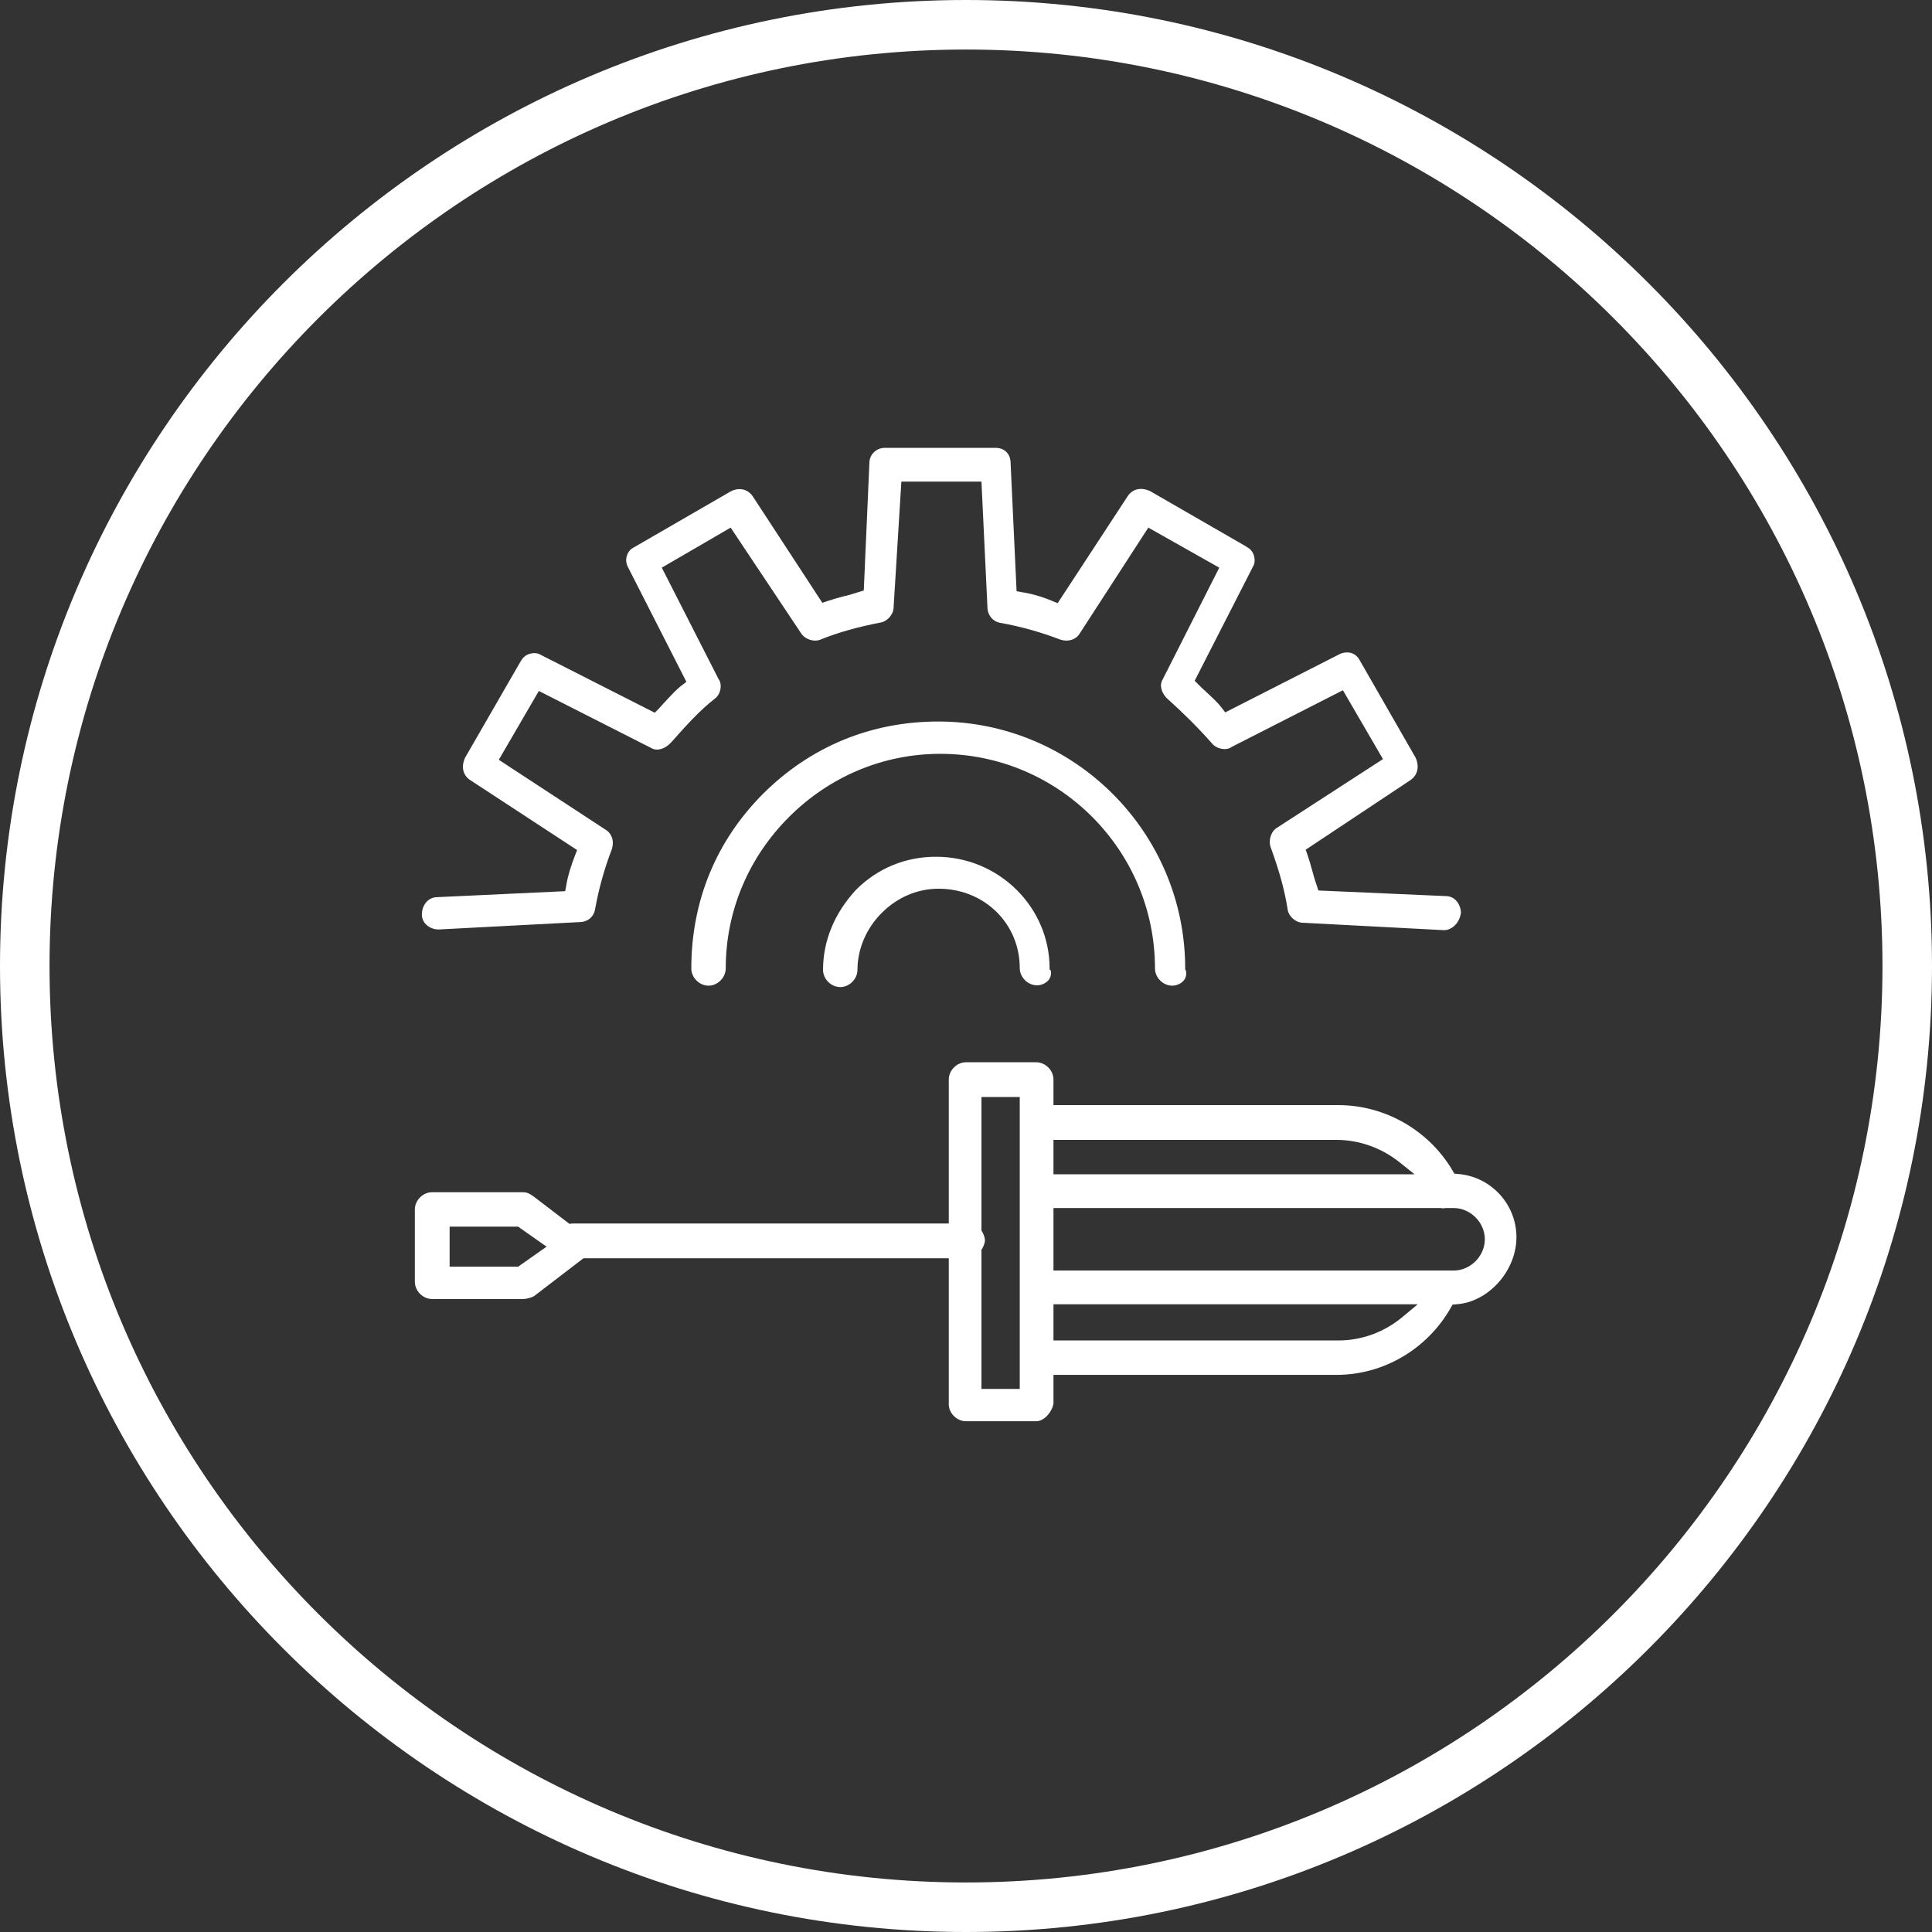 <?xml version="1.0" encoding="utf-8"?>
<!-- Generator: Adobe Illustrator 27.8.0, SVG Export Plug-In . SVG Version: 6.00 Build 0)  -->
<svg version="1.1" id="Layer_1" xmlns="http://www.w3.org/2000/svg" xmlns:xlink="http://www.w3.org/1999/xlink" x="0px" y="0px"
	 viewBox="0 0 550 550" style="enable-background:new 0 0 550 550;" xml:space="preserve">
<rect x="0" y="0" width="550" height="550" fill="#333333" stroke="none"/>
<style type="text/css">
	.st0{fill:#FFFFFF;}
</style>
<path class="st0" d="M275,550C123.4,550,0,426.6,0,275S123.4,0,275,0s275,123.4,275,275S426.6,550,275,550z M275,14.1
	c-143.8,0-260.9,117-260.9,260.9s117,260.9,260.9,260.9s260.9-117,260.9-260.9S418.8,14.1,275,14.1z"/>
<g id="Layer_1_00000029748790721253643490000013626048336853261208_">
</g>
<g>
	<path class="st0" d="M275,404.6h20c2.1,0,4.4-2.4,4.9-5v-8.2h80.6c13.3,0,25.8-7.3,32.5-19.1l0.5-0.9l1.1-0.1
		c9.1-0.6,17.1-9.5,17.1-19.1c0-9.4-7.3-17.3-16.7-18l-1-0.1l-0.5-0.9c-6.8-11.5-19.3-18.6-32.5-18.6h-81.1v-7.3
		c0-2.6-2.3-4.9-4.9-4.9h-20c-2.6,0-4.9,2.3-4.9,4.9v41h-107c0,0-0.1,0-0.1,0l-0.9,0.1l-10.2-7.8c-1.4-1-2.1-1.2-3.1-1.2h-25.8
		c-2.6,0-4.9,2.3-4.9,4.9v20.6c0,2.6,2.3,4.9,4.9,4.9h25.8c1.4,0,2.6-0.5,3.2-0.8l14.1-10.8h104v41.6
		C270.1,402.3,272.4,404.6,275,404.6z M299.9,324.5h80.6c6.3,0,12.6,2.2,17.7,6.2l4.5,3.6H299.9V324.5z M299.9,343.9l110.2,0
		c0.5,0.1,1,0.1,1.4,0l0.3,0h2c4.8,0,8.9,4.1,8.9,8.9c0,4.8-4.1,8.9-8.9,8.9H299.9V343.9z M299.9,371.3h103.7l-4.2,3.5
		c-5.2,4.4-11.7,6.8-18.4,6.8h-81.1V371.3z M279.3,356l0.3-0.5c0.4-0.7,0.7-1.5,0.8-2.3c0-0.8-0.3-1.6-0.7-2.4l-0.3-0.5v-38h10.9
		v83.1h-10.9V356z M147.5,360.6h-19.5v-11.4h19.5l8.1,5.7L147.5,360.6z"/>
	<path class="st0" d="M366.6,259.1c0.3,1.7,2.2,3.6,4.4,3.6l0.1,0l40,2.1c2,0,4.4-1.8,4.8-5c-0.1-2.4-1.7-4.7-4.3-4.7l-36.3-1.6
		l-0.4-1.3c-0.6-1.6-1-3.2-1.4-4.6c-0.4-1.5-0.8-2.8-1.3-4.3l-0.5-1.4l29.8-19.8c2.5-1.7,2.4-4.5,1.5-6.4L387.1,188
		c-0.5-1-1.4-1.8-2.4-2.1c-1.1-0.3-2.2-0.2-3.3,0.3l-32.6,16.6l-1-1.3c-1.3-1.7-2.9-3.1-4.5-4.6c-0.8-0.7-1.5-1.4-2.2-2.1l-1-1
		l16.6-32.5c0.5-0.8,0.6-1.9,0.3-3c-0.3-1.2-1.1-2.1-2.1-2.6l-0.1-0.1l-27.4-15.8c-1.9-0.9-4.7-1.1-6.4,1.5l-19.9,30.4l-1.5-0.6
		c-3.1-1.3-6-2.1-8.6-2.5l-1.6-0.3l-1.7-36.4c0-2.7-1.7-4.4-4.3-4.4h-31.6c-2.1,0-4.3,1.7-4.3,4.3l-1.6,36.3l-1.3,0.4
		c-1.6,0.5-3.1,1-4.6,1.3c-1.5,0.4-2.9,0.8-4.4,1.3l-1.5,0.5l-19.8-30.3c-1.7-2.5-4.5-2.4-6.3-1.4l-27.5,15.9c-1,0.5-1.7,1.3-2,2.3
		c-0.4,1.1-0.3,2.3,0.3,3.4l16.6,32.6l-1.3,1c-1.7,1.3-3.1,2.9-4.6,4.5c-0.7,0.8-1.4,1.5-2.1,2.3l-1,1l-32.5-16.5
		c-0.8-0.5-1.9-0.6-3-0.3c-1.2,0.3-2.1,1.1-2.6,2.1l-0.1,0.1l-15.8,27.4c-0.9,1.9-1.1,4.7,1.5,6.4l30.4,19.9l-0.6,1.5
		c-1.2,3.1-2.1,6-2.5,8.6l-0.3,1.6l-36.4,1.7c-2.8,0-4.4,2.5-4.4,4.9c0,2.7,2.4,4.3,4.8,4.3l40.1-2.1c2.2,0,4-1.4,4.4-3.6
		c1.1-6.2,2.8-12,4.8-17.2c0.7-2.3,0-4.4-1.8-5.5L142,216.3l11.4-19.6l31.9,16.2c1.8,1.1,4,0.2,5.4-1.2l0.5-0.5
		c4-4.5,7.7-8.7,12.4-12.4c1.4-1,2.1-3.6,1.1-5.3l-0.1-0.1l-16.2-31.8l19.6-11.4l20,30c1.2,1.9,3.8,2.6,5.5,1.9
		c5.2-2.1,11-3.7,17.3-4.9c1.7-0.3,3.6-2.2,3.6-4.4l0-0.1l2.2-35.6h22.8l1.7,35.7c0,2.3,1.5,4.1,3.6,4.5c6.2,1.1,12,2.8,17.2,4.8
		c2.3,0.7,4.4,0,5.5-1.8l19.5-30.1l20.2,11.4L331,193.4c-1.1,1.8-0.2,4,1.2,5.4c4.7,4.2,9,8.5,12.8,12.8l0.1,0.1
		c1,1.3,3.6,2.1,5.3,1.1l0.1-0.1l31.8-16.2l11.4,19.6l-30.1,19.5c-1.9,1.1-2.5,3.8-1.9,5.5C364.2,248,365.7,253.3,366.6,259.1z"/>
	<path class="st0" d="M337.4,276v-0.3c0-38.7-31.5-70.3-70.3-70.3c-19.1,0-36.3,7.1-49.8,20.5c-13.4,13.4-20.5,30.6-20.5,49.8
		c0,2.6,2.3,4.9,4.9,4.9c2.6,0,4.9-2.3,4.9-4.9c0-16.2,6.4-31.5,18-43.1c11.6-11.6,26.9-18,43.1-18c33.7,0,61.1,27.4,61.1,61.1
		c0,2.6,2.3,4.9,4.9,4.9c1.3,0,2.6-0.6,3.4-1.6c0.4-0.6,0.8-1.5,0.5-2.7L337.4,276z"/>
	<path class="st0" d="M298.8,276v-0.3c0-17.5-14.5-31.8-32.3-31.8c-8.8,0-16.7,3.3-22.8,9.4c-6.2,6.7-9.4,14.6-9.4,22.8
		c0,2.6,2.3,4.9,4.9,4.9c2.6,0,4.9-2.3,4.9-4.9c0-5.9,2.5-11.8,6.9-16.2c4.5-4.5,10.2-6.9,16.2-6.9c13,0,23.1,9.9,23.1,22.6
		c0,2.6,2.3,4.9,4.9,4.9c1.3,0,2.6-0.6,3.4-1.6c0.4-0.6,0.8-1.5,0.5-2.7L298.8,276z"/>
</g>
</svg>
